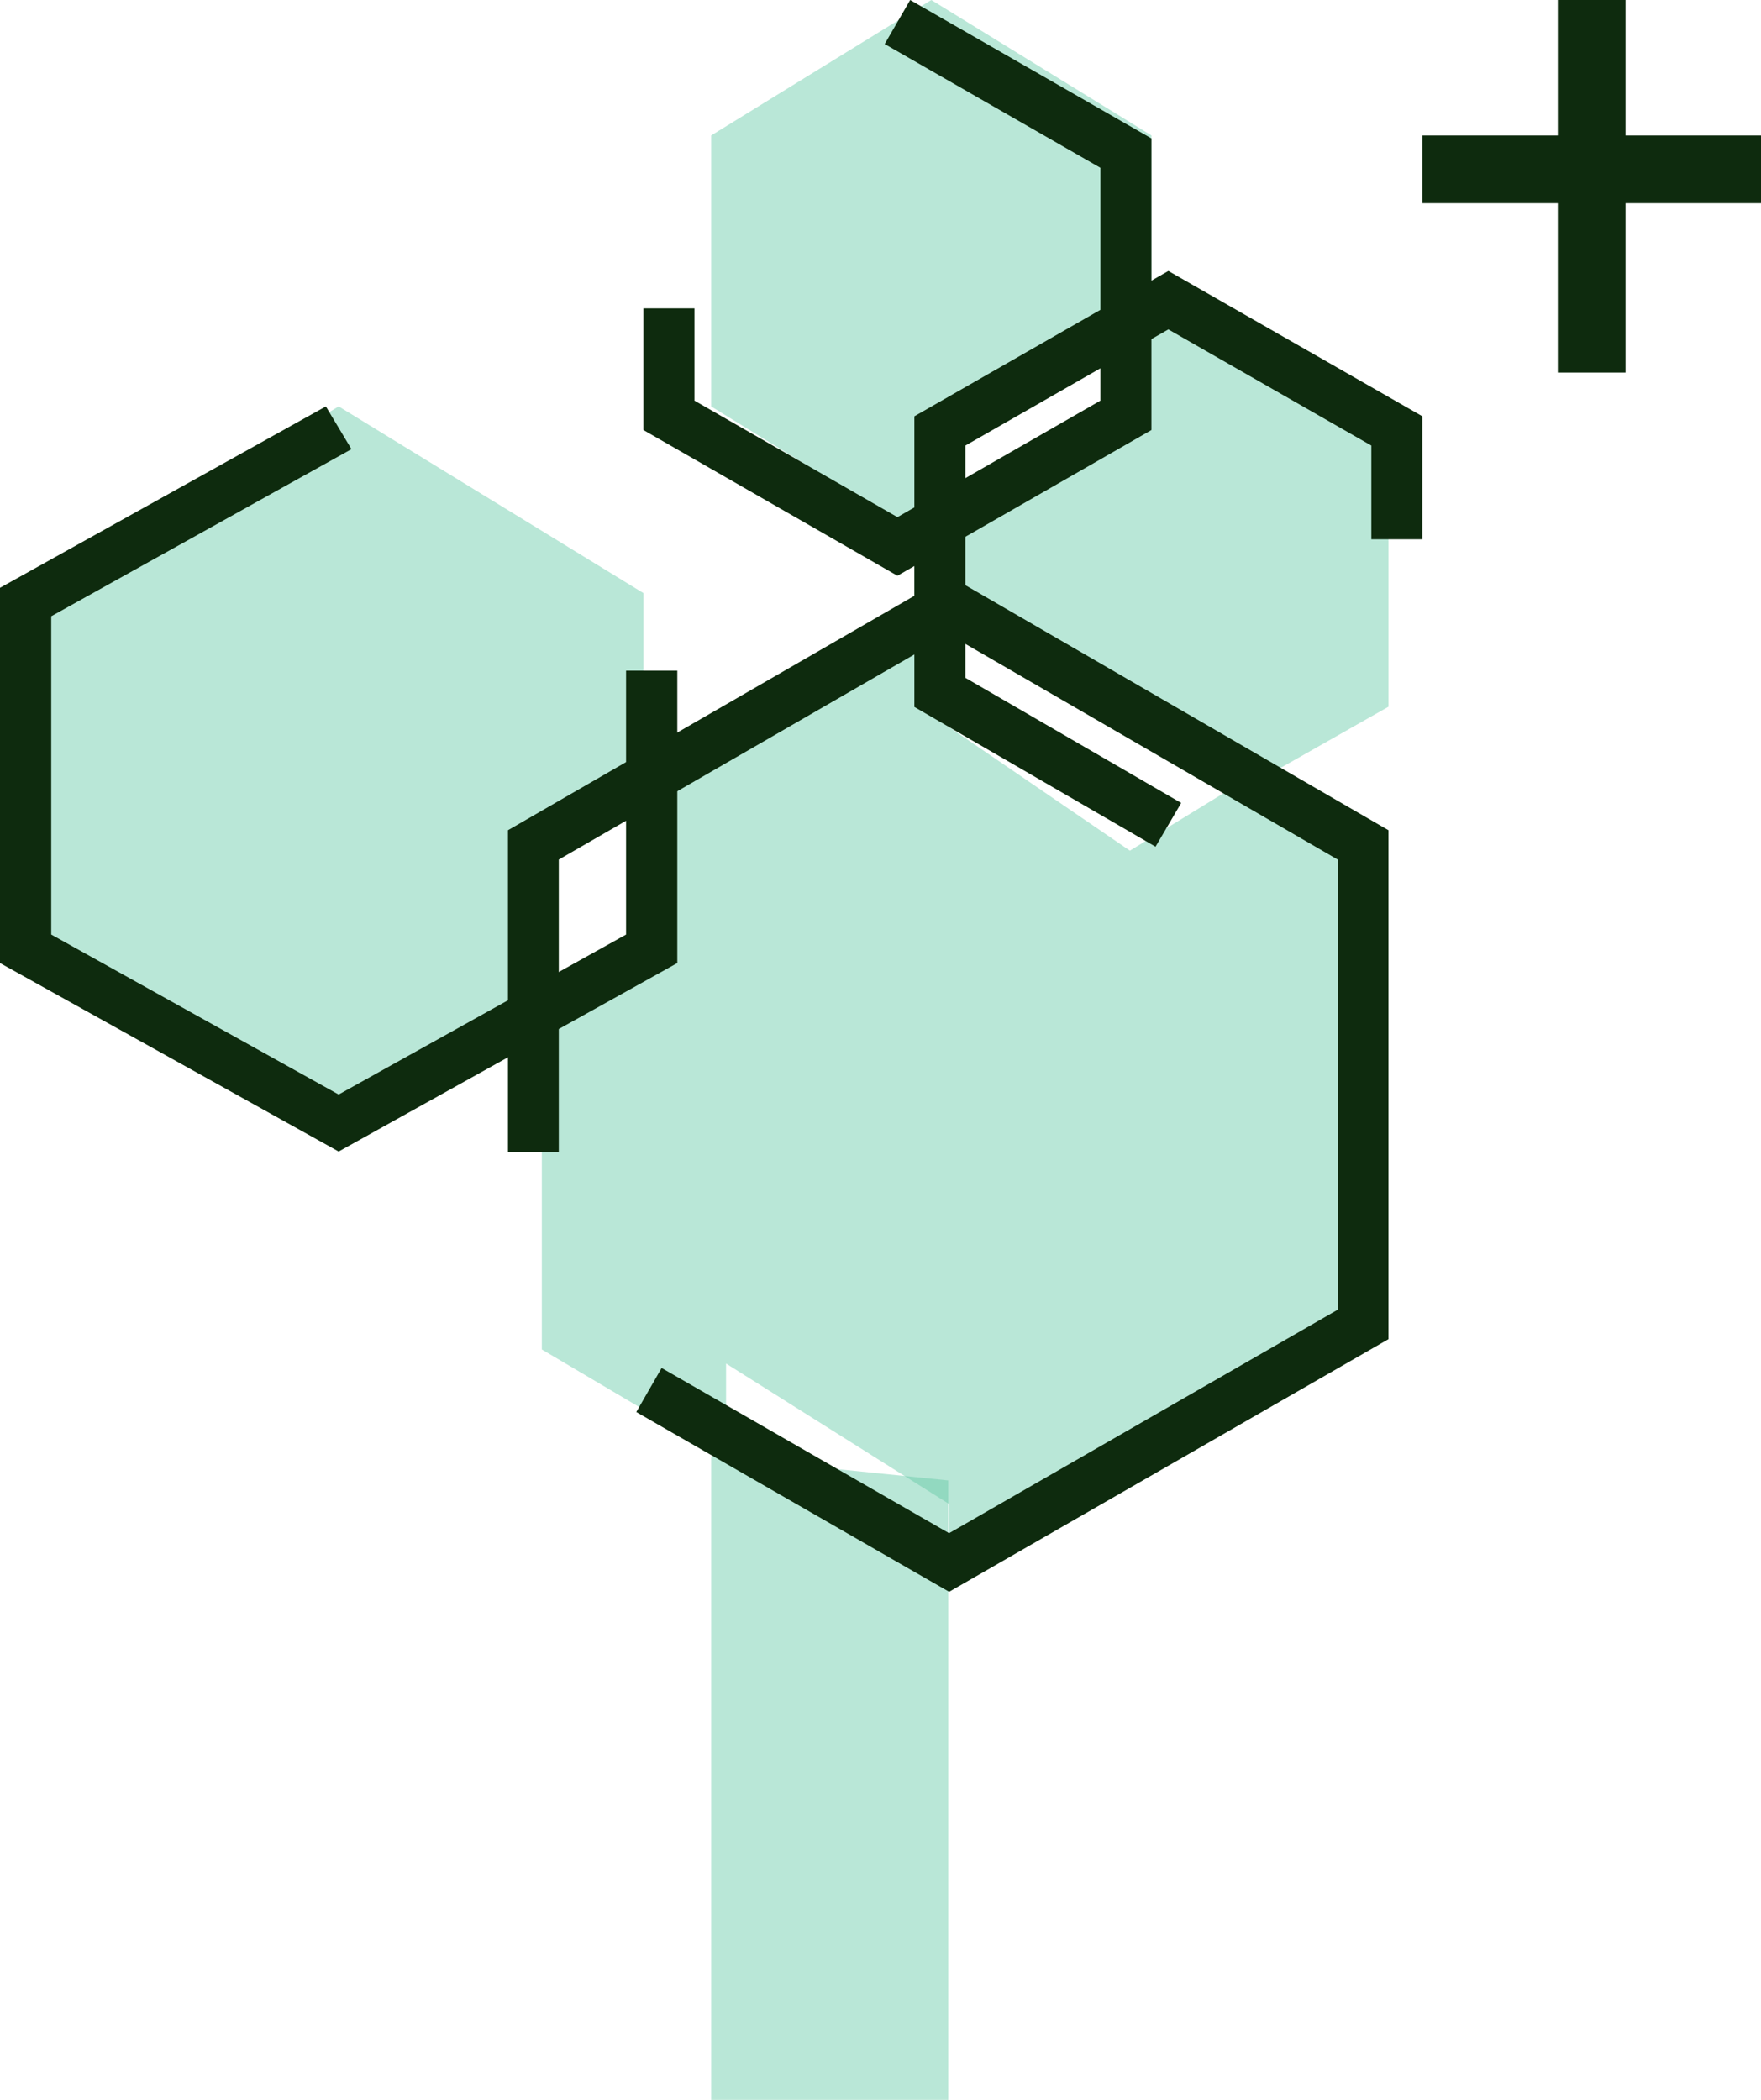 <?xml version="1.0" encoding="UTF-8"?>
<svg xmlns="http://www.w3.org/2000/svg" width="52" height="62" viewBox="0 0 52 62" fill="none">
  <path fill-rule="evenodd" clip-rule="evenodd" d="M52 6H42V4H52V6Z" fill="#0E2B0E"></path>
  <path fill-rule="evenodd" clip-rule="evenodd" d="M46 11V0H48V11H46Z" fill="#0E2B0E"></path>
  <path opacity="0.25" d="M19 23.398V17.513L10 12L1 17.513V28.487L10 34L15.5 30.607V25.518L19 23.398Z" fill="#60C9A5"></path>
  <path opacity="0.25" d="M37.235 23L41 20.866V12.956L34 9L33.841 9.052V12.175L27 16.078V18.733L28.326 17.952L37.235 23Z" fill="#60C9A5"></path>
  <path opacity="0.25" d="M34 8.842V4L27.5 0L21 4V12L27.5 16L28.386 15.947V12.79L34 8.842Z" fill="#60C9A5"></path>
  <path opacity="0.25" d="M19 23.398V17.513L10 12L1 17.513V28.487L10 34L15.5 30.607V25.518L19 23.398Z" fill="#60C9A5"></path>
  <path opacity="0.25" d="M37.235 23L41 20.866V12.956L34 9L33.841 9.052V12.175L27 16.078V18.733L28.326 17.952L37.235 23Z" fill="#60C9A5"></path>
  <path opacity="0.25" d="M34 8.842V4L27.5 0L21 4V12L27.5 16L28.386 15.947V12.79L34 8.842Z" fill="#60C9A5"></path>
  <path opacity="0.25" d="M36.407 23.252L33.364 25.118L27.526 21.126V19L19.493 23.355V28.333L16 30.407V39.844L21.439 43.059V40.259L28.025 44.407V47L40 39.844V25.43L36.407 23.252Z" fill="#60C9A5"></path>
  <path opacity="0.25" d="M21 62H28V43.712L21 43V62Z" fill="#60C9A5"></path>
  <path opacity="0.25" d="M36.407 23.252L33.364 25.118L27.526 21.126V19L19.493 23.355V28.333L16 30.407V39.844L21.439 43.059V40.259L28.025 44.407V47L40 39.844V25.43L36.407 23.252Z" fill="#60C9A5"></path>
  <path opacity="0.25" d="M21 62H28V43.712L21 43V62Z" fill="#60C9A5"></path>
  <path fill-rule="evenodd" clip-rule="evenodd" d="M28.026 17L15 24.513V34.013H16.5V25.38L28.025 18.733L39.499 25.379V38.672L28.025 45.269L19.537 40.391L18.789 41.692L28.026 47L41 39.54V24.514L28.026 17Z" fill="#0E2B0E"></path>
  <path fill-rule="evenodd" clip-rule="evenodd" d="M9.622 12L0 17.355V28.435L10 34L20 28.435V19.803H18.487V27.594L10 32.317L1.513 27.594V18.196L10.378 13.262L9.622 12Z" fill="#0E2B0E"></path>
  <path fill-rule="evenodd" clip-rule="evenodd" d="M34.5 8L27 12.291V20.873L34.121 25L34.879 23.708L28.506 20.013V13.156L34.5 9.726L40.494 13.156V15.923H42V12.291L34.5 8Z" fill="#0E2B0E"></path>
  <path fill-rule="evenodd" clip-rule="evenodd" d="M26.876 0L26.124 1.3L32.494 4.955V11.829L26.5 15.269L20.506 11.829V9.105H19V12.697L26.5 17L34 12.697V4.087L26.876 0Z" fill="#0E2B0E"></path>
</svg>
